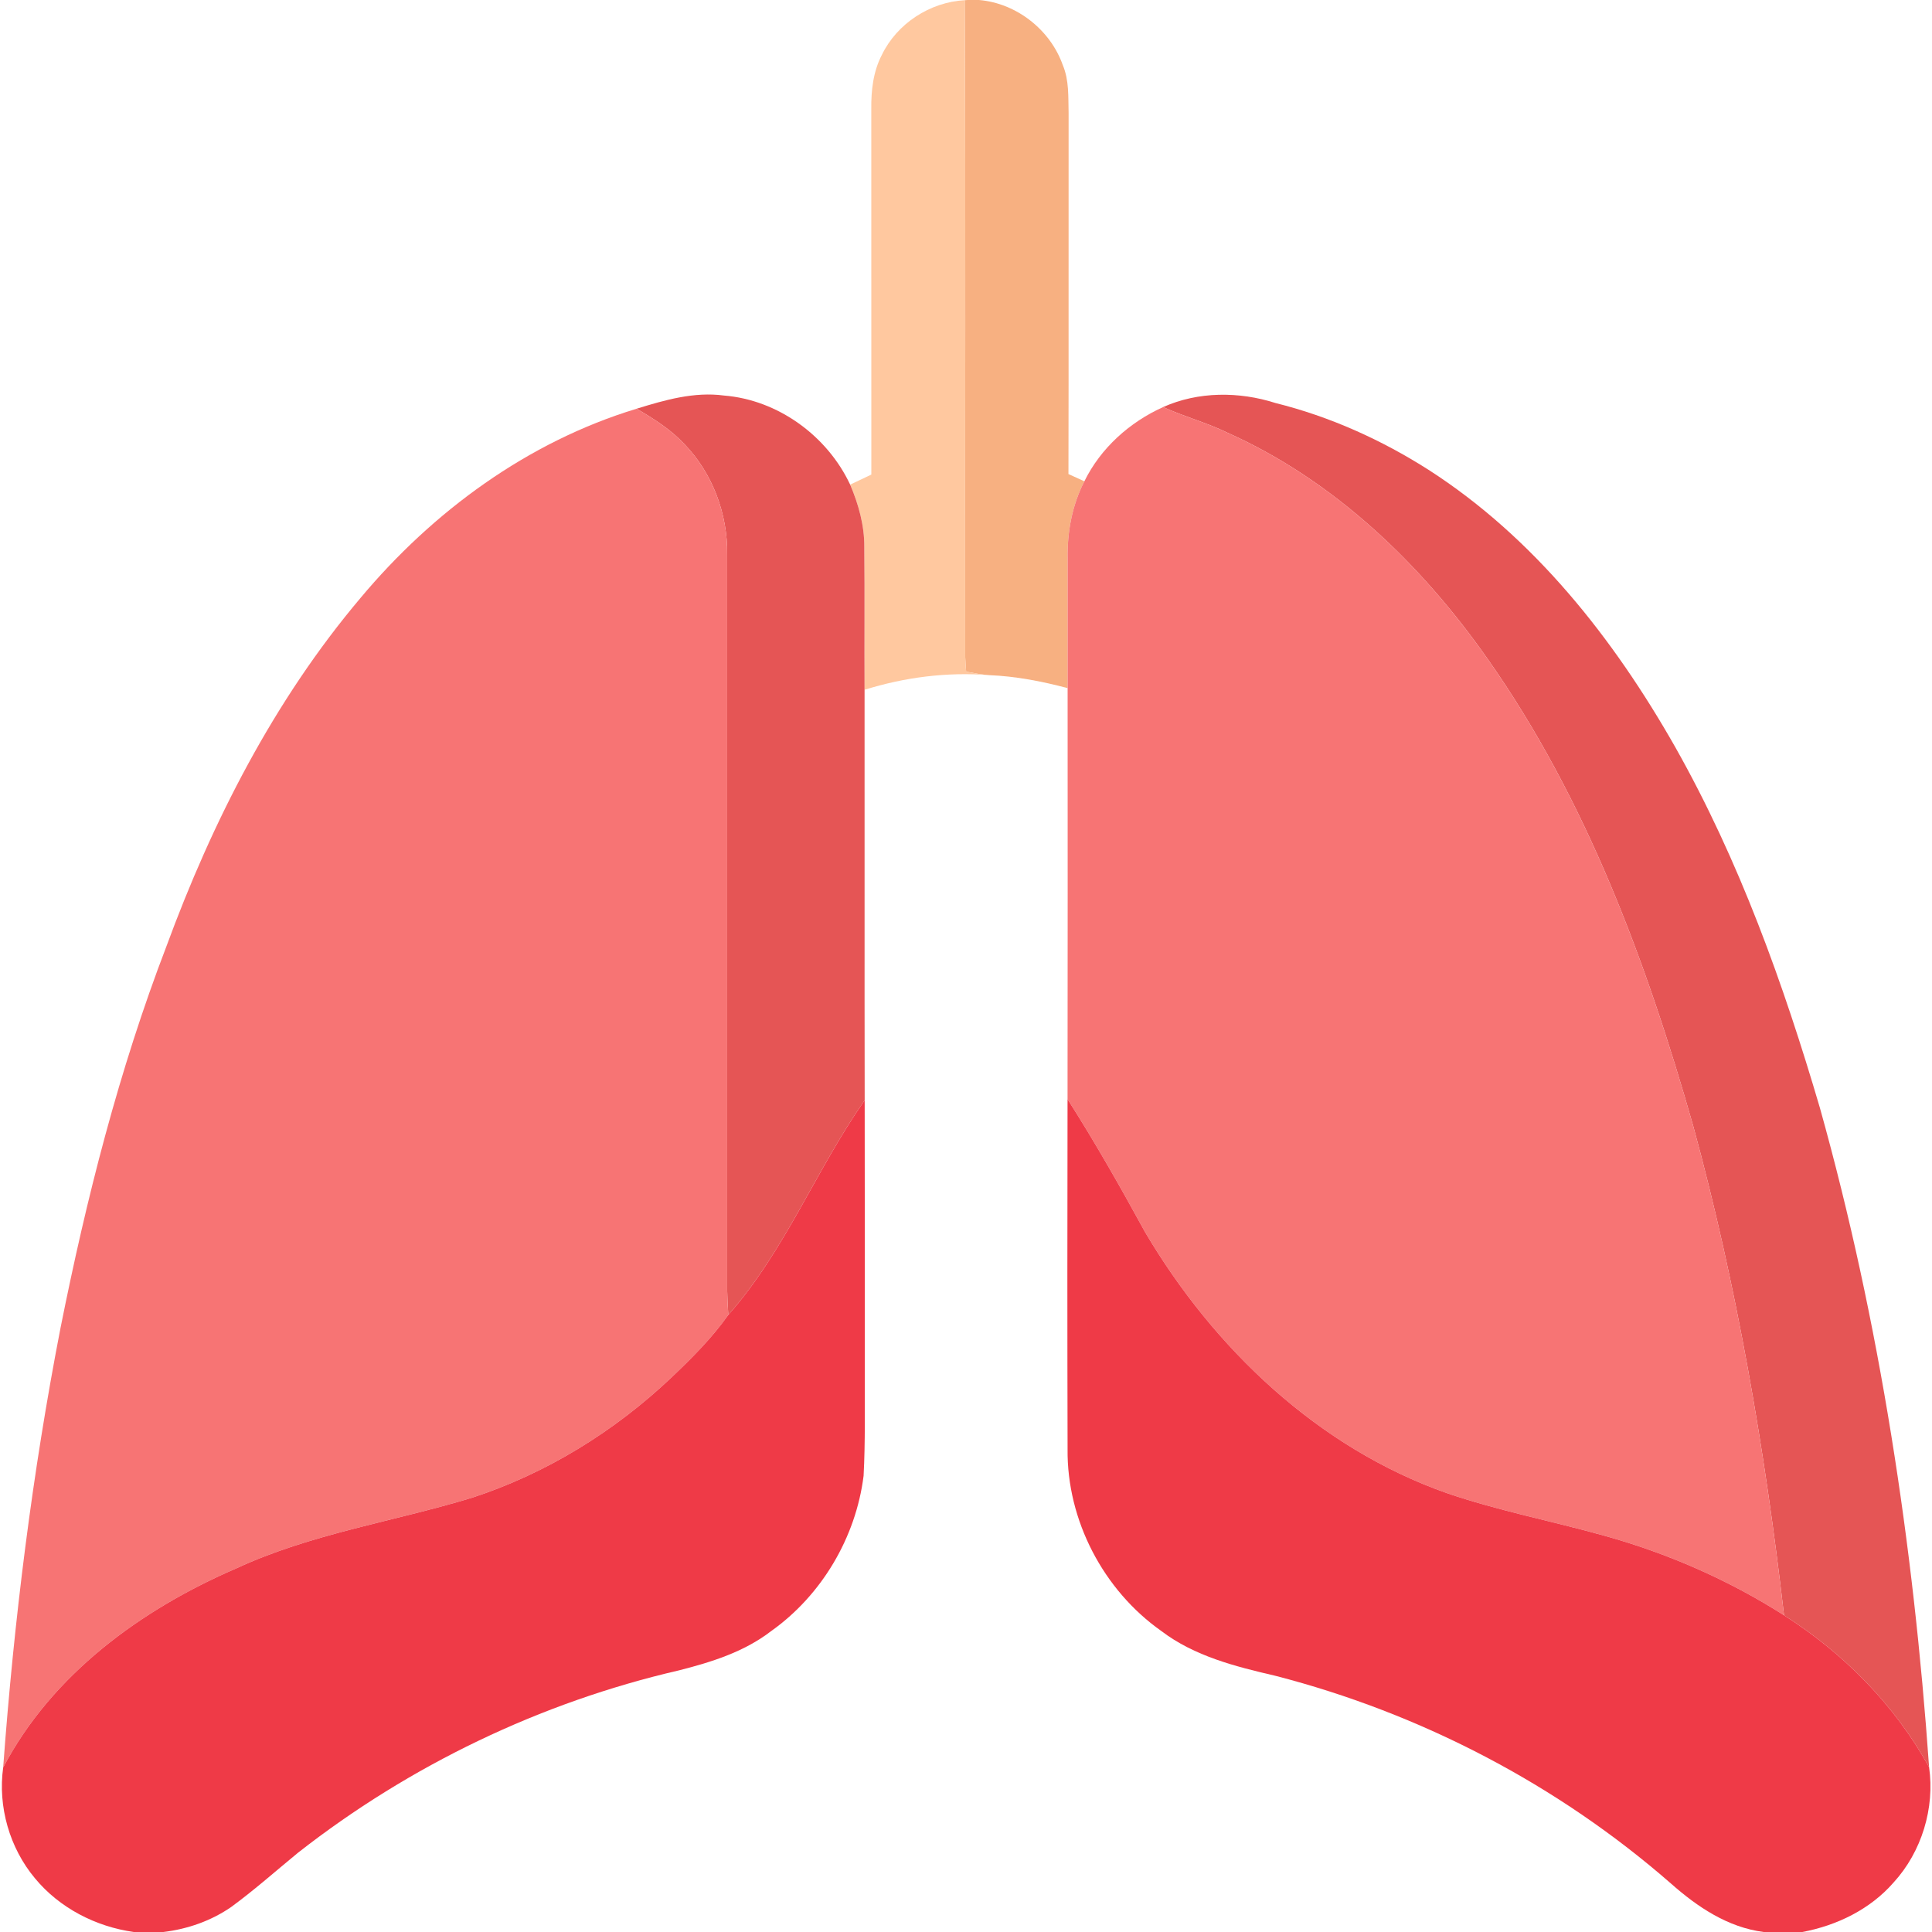 <?xml version="1.0" encoding="UTF-8" ?>
<!DOCTYPE svg PUBLIC "-//W3C//DTD SVG 1.1//EN" "http://www.w3.org/Graphics/SVG/1.1/DTD/svg11.dtd">
<svg width="512pt" height="512pt" viewBox="0 0 512 512" version="1.1" xmlns="http://www.w3.org/2000/svg">
<g id="#f7b081ff">
<path fill="#f7b081" opacity="1.00" d=" M 256.47 0.00 L 259.45 0.00 C 269.35 0.83 278.34 7.88 281.64 17.23 C 283.35 21.25 283.08 25.69 283.19 29.96 C 283.15 61.85 283.23 93.74 283.15 125.63 C 284.55 126.27 285.95 126.91 287.37 127.55 C 284.12 133.85 282.81 140.98 282.93 148.03 C 282.93 159.47 282.94 170.92 282.93 182.36 C 276.14 180.55 269.18 179.21 262.15 178.92 C 260.08 178.79 258.06 178.38 256.04 177.99 C 255.93 176.68 255.85 175.37 255.79 174.06 C 255.70 116.06 255.96 58.05 255.66 0.05 L 256.47 0.00 Z" />
</g>
<g id="#ffc89fff">
<path fill="#ffc89f" opacity="1.00" d=" M 233.69 14.57 C 237.72 6.22 246.44 0.57 255.66 0.05 C 255.96 58.05 255.70 116.06 255.79 174.06 C 255.85 175.37 255.93 176.68 256.04 177.99 C 258.06 178.38 260.08 178.79 262.15 178.92 C 251.01 178.04 239.77 179.47 229.12 182.80 C 229.05 170.18 229.18 157.57 229.05 144.96 C 229.09 139.24 227.52 133.65 225.30 128.43 C 227.17 127.54 229.04 126.66 230.91 125.77 C 230.89 93.50 230.92 61.22 230.90 28.95 C 230.84 24.03 231.39 18.99 233.69 14.57 Z" />
</g>
<g id="#e55555ff">
<path fill="#e55555" opacity="1.00" d=" M 168.70 108.32 C 176.17 106.01 183.97 103.76 191.86 104.82 C 206.17 105.97 219.23 115.50 225.30 128.43 C 227.52 133.65 229.09 139.24 229.05 144.96 C 229.18 157.57 229.05 170.18 229.12 182.80 C 229.16 219.06 229.08 255.31 229.15 291.57 C 216.25 309.99 208.02 331.49 193.01 348.46 C 192.86 346.29 192.74 344.14 192.71 341.98 C 192.71 276.99 192.73 212.01 192.71 147.03 C 192.88 136.26 188.86 125.43 181.35 117.67 C 177.74 113.80 173.23 110.96 168.70 108.32 Z" />
<path fill="#e55555" opacity="1.00" d=" M 308.24 107.88 C 317.54 103.71 328.38 103.72 338.00 106.80 C 352.38 110.38 366.07 116.53 378.55 124.49 C 406.58 142.48 427.70 169.33 443.98 198.03 C 460.93 228.05 472.62 260.68 482.31 293.66 C 498.24 350.62 507.09 409.41 511.23 468.32 C 502.16 451.85 488.61 438.14 472.79 428.07 C 467.74 384.34 460.32 340.82 448.70 298.33 C 436.35 254.96 420.41 211.85 394.30 174.72 C 376.66 149.54 353.60 127.34 325.29 114.68 C 319.78 111.99 313.81 110.42 308.24 107.88 Z" />
</g>
<g id="#f77474ff">
<path fill="#f77474" opacity="1.00" d=" M 287.37 127.55 C 291.69 118.75 299.35 111.88 308.24 107.88 C 313.81 110.42 319.78 111.99 325.29 114.68 C 353.60 127.34 376.66 149.54 394.30 174.72 C 420.41 211.85 436.35 254.96 448.70 298.33 C 460.32 340.82 467.74 384.34 472.79 428.07 C 458.09 418.70 441.92 411.63 425.13 406.97 C 411.25 403.08 397.03 400.36 383.39 395.68 C 349.27 383.65 321.69 357.35 303.48 326.56 C 296.95 314.63 290.23 302.77 282.91 291.30 C 282.97 254.99 282.94 218.67 282.93 182.36 C 282.94 170.92 282.93 159.47 282.93 148.03 C 282.81 140.98 284.12 133.85 287.37 127.55 Z" />
<path fill="#f77474" opacity="1.00" d=" M 95.52 158.49 C 114.72 135.52 139.87 117.07 168.70 108.32 C 173.23 110.96 177.74 113.80 181.35 117.67 C 188.86 125.43 192.88 136.26 192.71 147.03 C 192.73 212.01 192.71 276.99 192.71 341.98 C 192.74 344.14 192.86 346.29 193.01 348.46 C 188.70 354.55 183.40 359.86 178.00 364.99 C 162.89 379.32 144.74 390.55 124.89 396.98 C 104.15 403.27 82.38 406.47 62.59 415.65 C 37.43 426.50 13.80 443.71 0.84 468.41 C 3.71 429.35 8.56 390.41 16.03 351.95 C 22.88 317.64 31.52 283.58 44.07 250.88 C 56.26 217.70 72.62 185.61 95.52 158.49 Z" />
</g>
<g id="#ef3a47ff">
<path fill="#ef3a47" opacity="1.00" d=" M 193.01 348.46 C 208.02 331.49 216.25 309.99 229.15 291.57 C 229.21 315.73 229.16 339.89 229.18 364.05 C 229.14 373.07 229.34 382.10 228.86 391.12 C 226.81 407.44 217.76 422.76 204.33 432.28 C 197.20 437.78 188.48 440.50 179.87 442.68 C 143.25 451.15 108.58 467.82 78.99 490.98 C 73.13 495.79 67.45 500.84 61.33 505.33 C 56.01 509.03 49.71 511.23 43.29 512.00 L 35.46 512.00 C 25.39 510.59 15.77 505.65 9.26 497.76 C 2.54 489.73 -0.60 478.78 0.84 468.41 C 13.80 443.71 37.43 426.50 62.59 415.65 C 82.38 406.47 104.15 403.27 124.89 396.98 C 144.74 390.55 162.89 379.32 178.00 364.99 C 183.40 359.86 188.70 354.55 193.01 348.46 Z" />
<path fill="#ef3a47" opacity="1.00" d=" M 282.91 291.30 C 290.23 302.77 296.95 314.63 303.48 326.56 C 321.69 357.35 349.27 383.65 383.39 395.68 C 397.03 400.36 411.25 403.08 425.13 406.97 C 441.92 411.63 458.09 418.70 472.79 428.07 C 488.61 438.14 502.16 451.85 511.23 468.32 C 512.79 479.16 509.25 490.76 501.84 498.86 C 495.65 505.98 486.81 510.27 477.65 512.00 L 467.41 512.00 C 457.93 510.80 449.84 505.37 442.85 499.18 C 412.83 472.95 376.54 454.05 337.97 444.10 C 327.42 441.65 316.53 438.91 307.77 432.24 C 292.40 421.41 282.70 402.86 282.92 384.02 C 282.84 353.11 282.85 322.21 282.91 291.30 Z" />
</g>
</svg>
